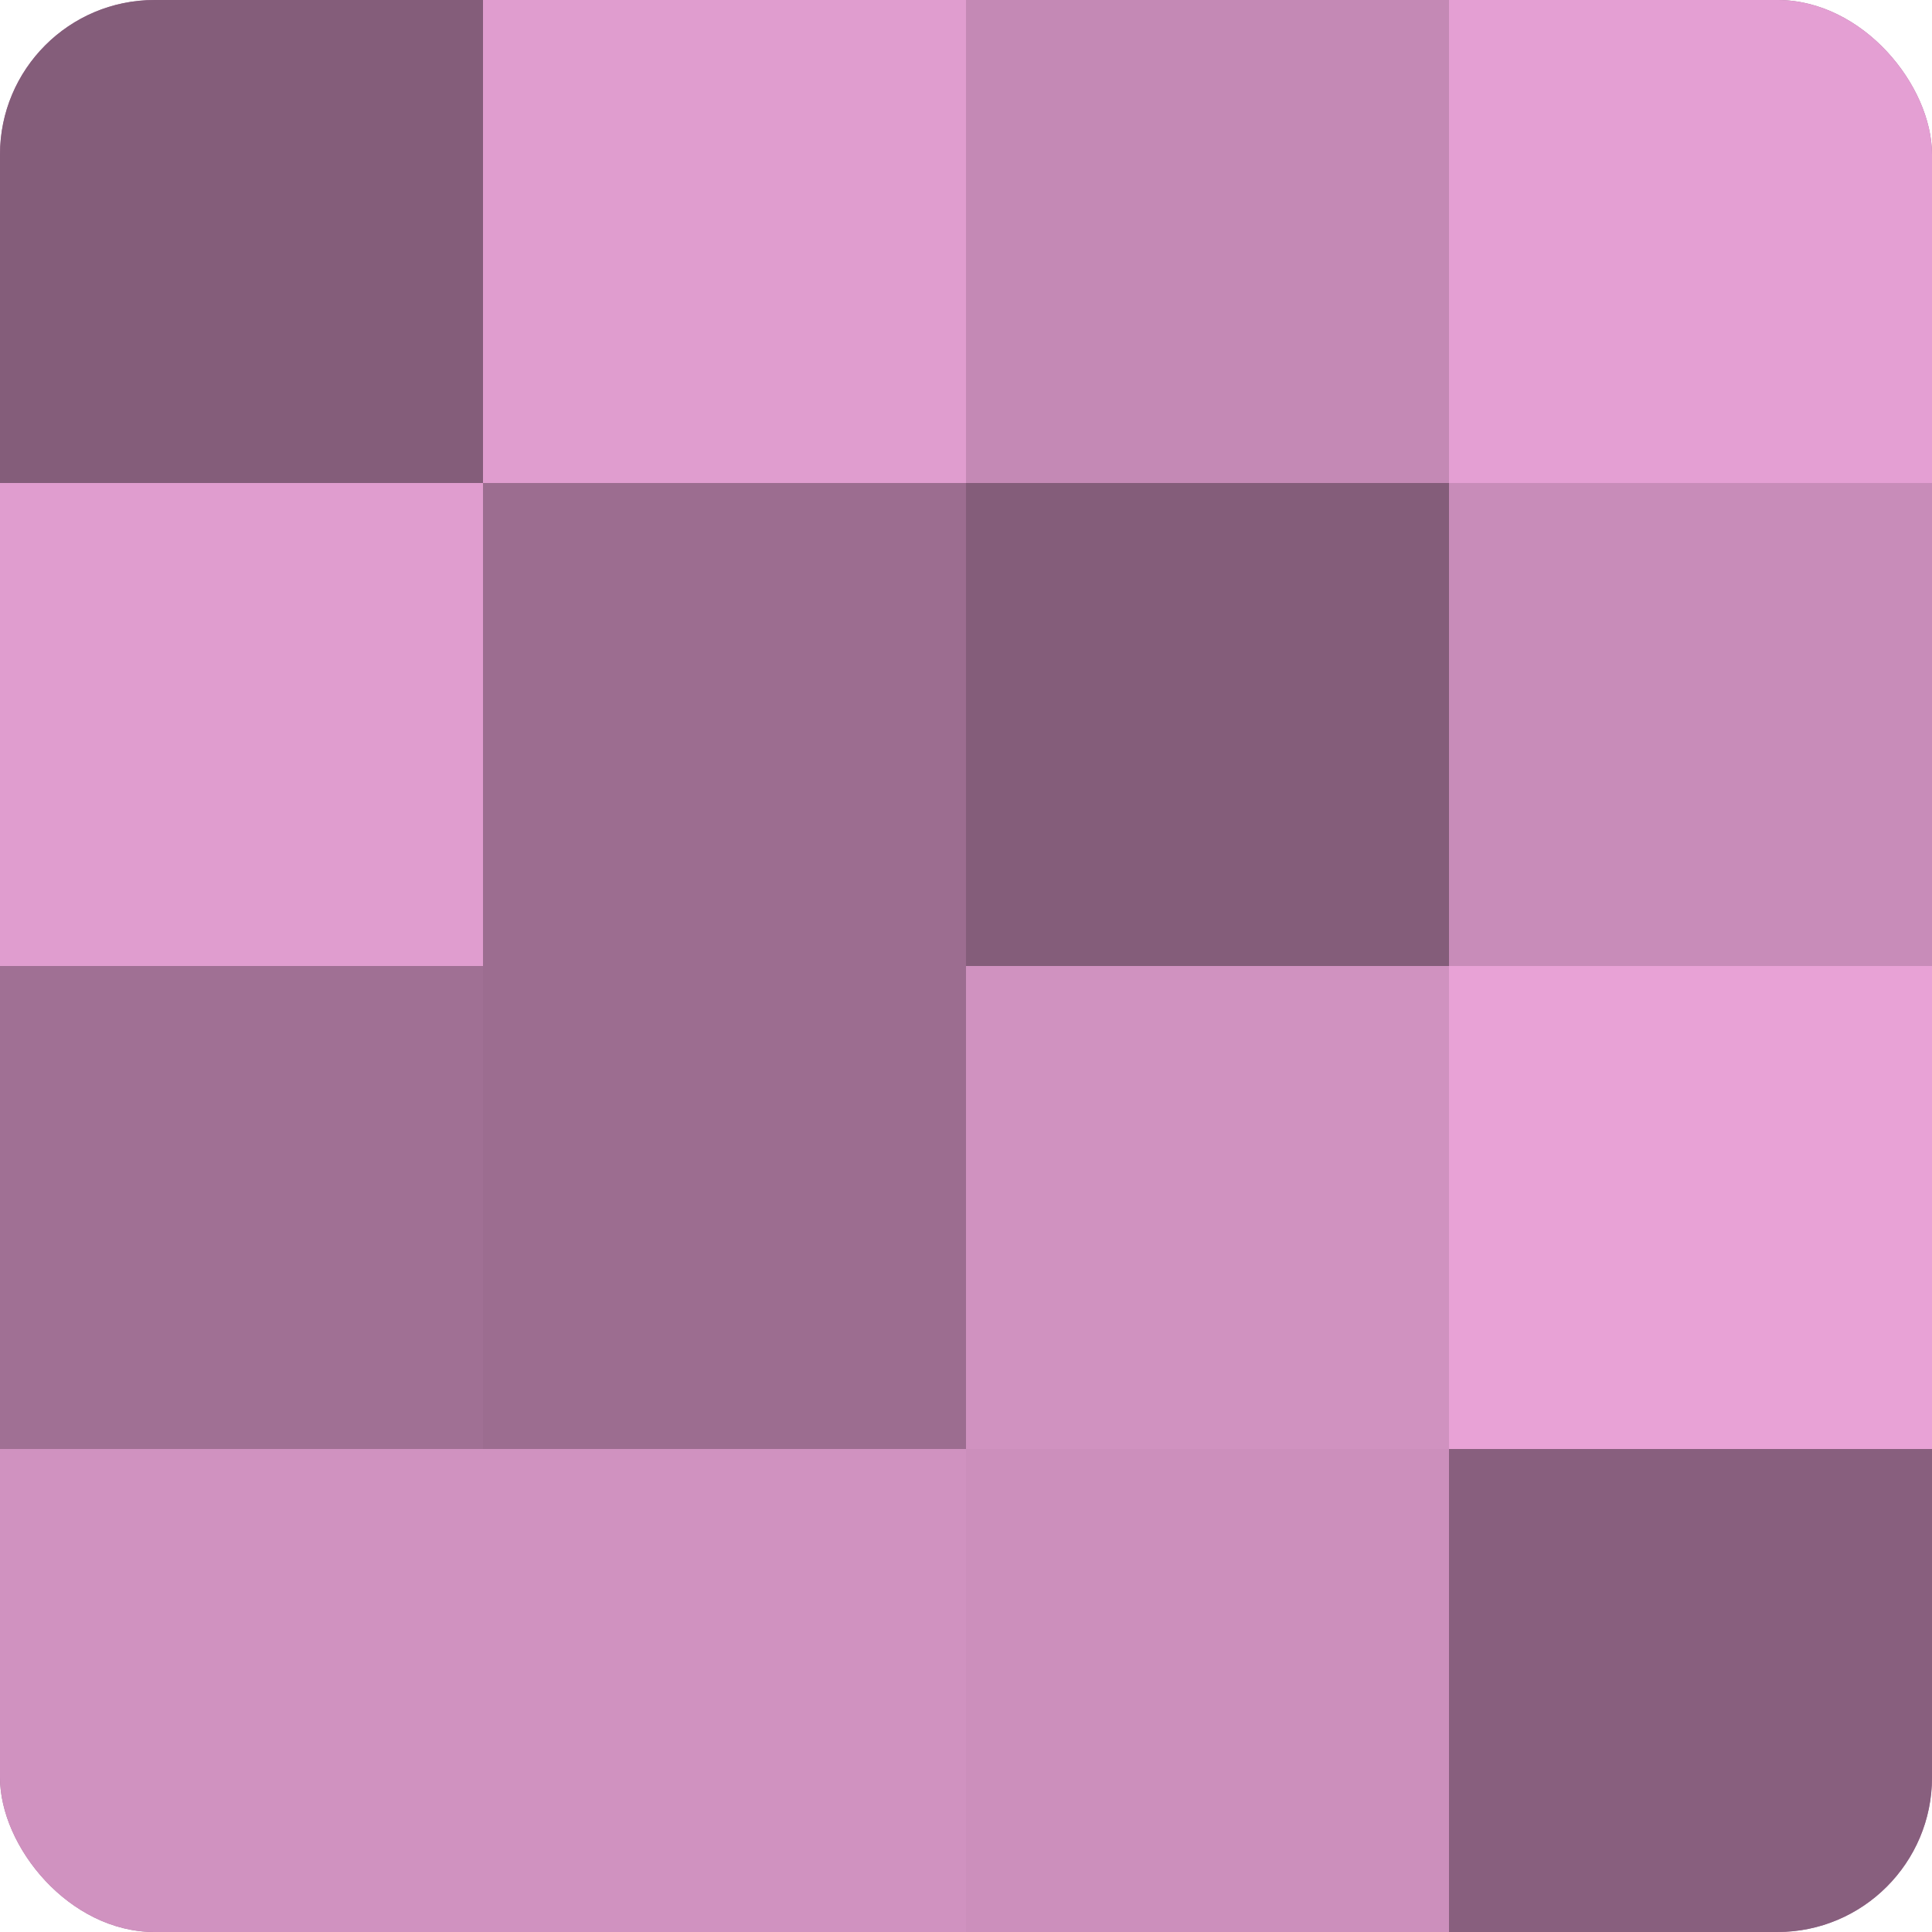 <?xml version="1.0" encoding="UTF-8"?>
<svg xmlns="http://www.w3.org/2000/svg" width="60" height="60" viewBox="0 0 100 100" preserveAspectRatio="xMidYMid meet"><defs><clipPath id="c" width="100" height="100"><rect width="100" height="100" rx="8" ry="8"/></clipPath></defs><g clip-path="url(#c)"><rect width="100" height="100" fill="#a07094"/><rect width="25" height="25" fill="#845d7a"/><rect y="25" width="25" height="25" fill="#e09dcf"/><rect y="50" width="25" height="25" fill="#a07094"/><rect y="75" width="25" height="25" fill="#d092c0"/><rect x="25" width="25" height="25" fill="#e09dcf"/><rect x="25" y="25" width="25" height="25" fill="#9c6d90"/><rect x="25" y="50" width="25" height="25" fill="#9c6d90"/><rect x="25" y="75" width="25" height="25" fill="#d092c0"/><rect x="50" width="25" height="25" fill="#c489b5"/><rect x="50" y="25" width="25" height="25" fill="#845d7a"/><rect x="50" y="50" width="25" height="25" fill="#d092c0"/><rect x="50" y="75" width="25" height="25" fill="#cc8fbc"/><rect x="75" width="25" height="25" fill="#e49fd3"/><rect x="75" y="25" width="25" height="25" fill="#c88cb9"/><rect x="75" y="50" width="25" height="25" fill="#e8a2d6"/><rect x="75" y="75" width="25" height="25" fill="#885f7e"/></g></svg>
